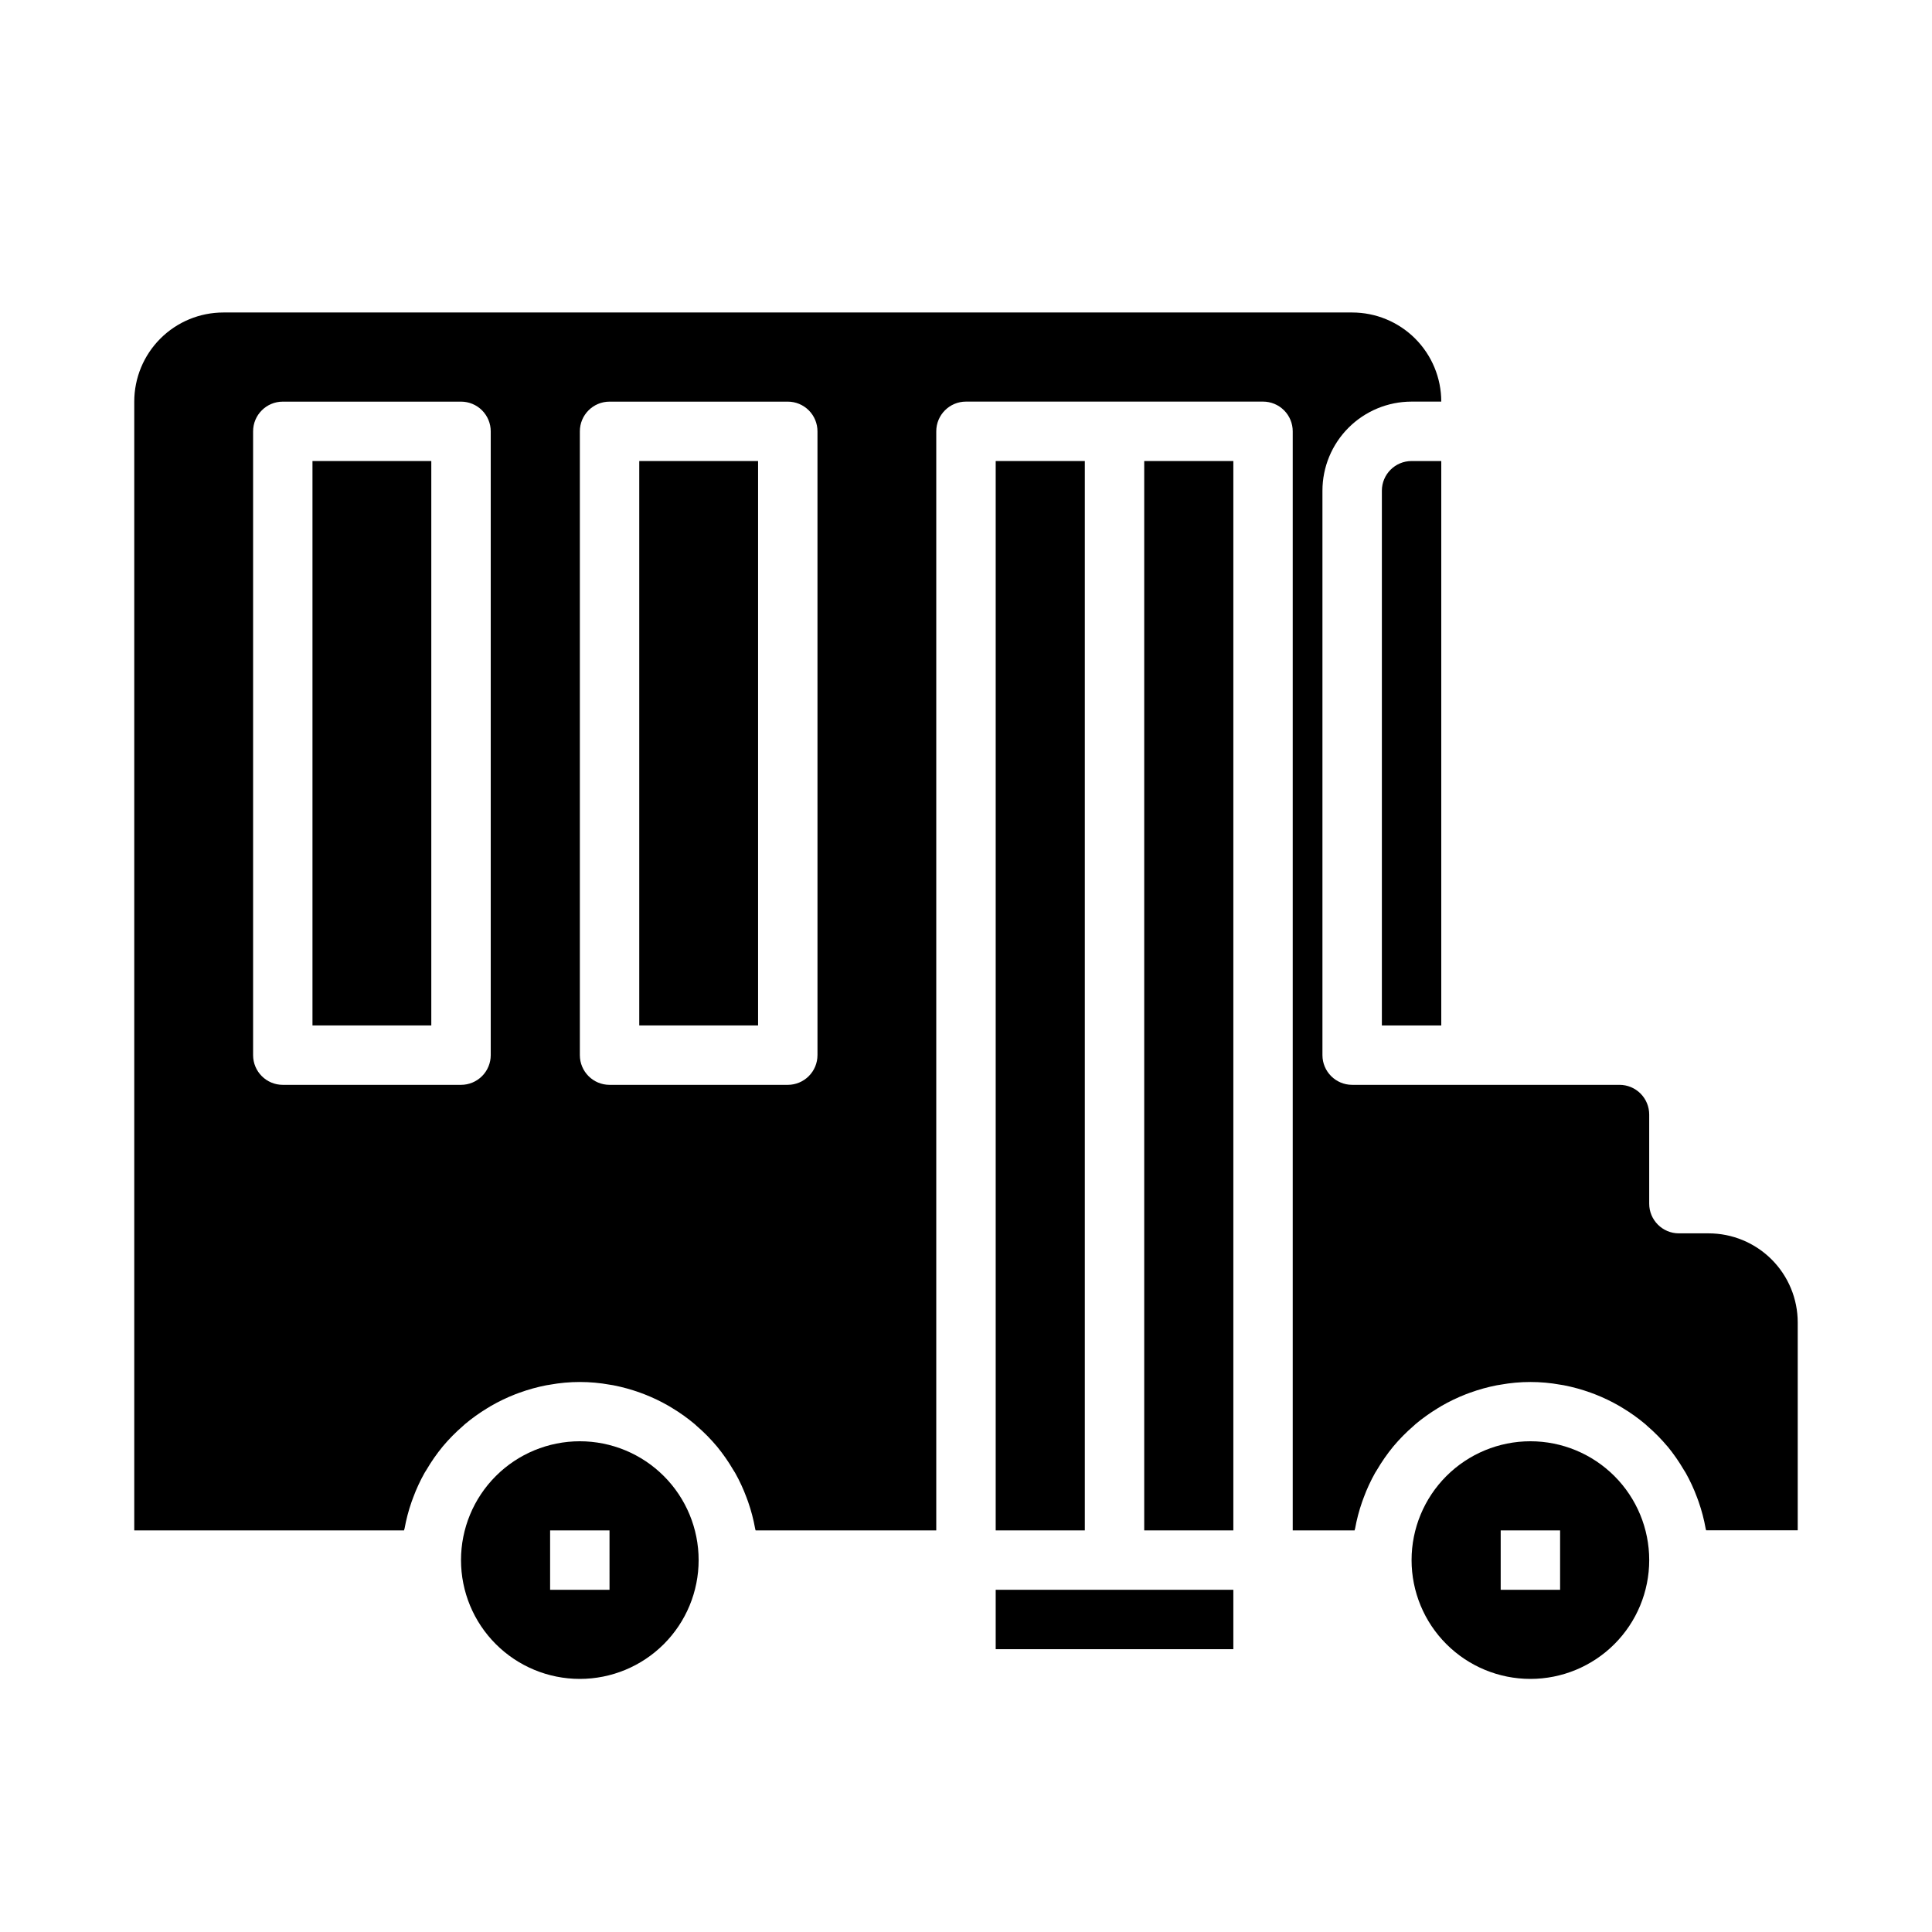 <?xml version="1.0" encoding="UTF-8"?>
<!-- Uploaded to: ICON Repo, www.svgrepo.com, Generator: ICON Repo Mixer Tools -->
<svg fill="#000000" width="800px" height="800px" version="1.1" viewBox="144 144 512 512" xmlns="http://www.w3.org/2000/svg">
 <g>
  <path d="m407.87 565.31h62.977v15.742h-62.977z"/>
  <path d="m407.87 266.18h23.617v283.39h-23.617z"/>
  <path d="m226.81 266.18h31.488v149.57h-31.488z"/>
  <path d="m313.41 266.18h31.488v149.57h-31.488z"/>
  <path d="m585.93 527.34c1.586 1.938 3.016 3.996 4.281 6.156 0.156 0.277 0.34 0.535 0.496 0.789 1.18 2.102 2.195 4.293 3.031 6.555 0.148 0.387 0.293 0.789 0.426 1.156h-0.004c0.805 2.297 1.422 4.652 1.852 7.047 0 0.172 0.102 0.324 0.133 0.496h24.27v-55.074c0-6.262-2.488-12.27-6.914-16.695-4.43-4.43-10.438-6.918-16.699-6.918h-7.875c-4.348 0-7.871-3.523-7.871-7.871v-23.617c0-2.09-0.828-4.09-2.305-5.566-1.477-1.477-3.481-2.305-5.566-2.305h-70.848c-4.348 0-7.875-3.527-7.875-7.875v-149.57c0-6.266 2.488-12.27 6.918-16.699 4.43-4.43 10.438-6.918 16.699-6.918h7.871c0-6.262-2.488-12.27-6.914-16.699-4.43-4.43-10.438-6.918-16.699-6.918h-299.14c-6.266 0-12.273 2.488-16.699 6.918-4.43 4.43-6.918 10.438-6.918 16.699v299.14h71.5c0-0.172 0.102-0.324 0.133-0.496h0.004c0.43-2.394 1.047-4.75 1.848-7.043 0.133-0.395 0.277-0.789 0.426-1.156v-0.004c0.836-2.262 1.852-4.453 3.031-6.555 0.156-0.285 0.34-0.543 0.496-0.789 1.262-2.16 2.695-4.219 4.281-6.156l0.086-0.102c1.609-1.914 3.367-3.695 5.258-5.328 0.195-0.172 0.379-0.363 0.582-0.535h0.004c1.844-1.547 3.805-2.949 5.863-4.199l1.023-0.621c2.062-1.188 4.215-2.219 6.43-3.086l1.164-0.434h0.004c2.305-0.832 4.676-1.488 7.082-1.957 0.316-0.062 0.629-0.094 0.945-0.148v-0.004c5.242-0.953 10.613-0.953 15.855 0 0.316 0.055 0.629 0.086 0.945 0.148v0.004c2.406 0.469 4.777 1.125 7.082 1.957l1.164 0.434h0.004c2.215 0.867 4.367 1.898 6.43 3.086l1.023 0.621c2.059 1.25 4.019 2.652 5.863 4.199 0.203 0.172 0.387 0.363 0.582 0.535h0.004c1.891 1.633 3.648 3.414 5.258 5.328l0.086 0.102c1.586 1.938 3.019 3.996 4.281 6.156 0.156 0.277 0.34 0.535 0.496 0.789 1.18 2.102 2.195 4.293 3.031 6.555 0.148 0.387 0.293 0.789 0.426 1.156v0.004c0.801 2.293 1.418 4.648 1.848 7.043 0 0.172 0.102 0.324 0.133 0.496h47.871v-291.27c0-4.348 3.527-7.871 7.875-7.871h78.719c2.086 0 4.09 0.828 5.566 2.305 1.477 1.477 2.305 3.481 2.305 5.566v291.27h16.398c0-0.172 0.102-0.324 0.133-0.496 0.43-2.394 1.051-4.75 1.852-7.043 0.133-0.395 0.277-0.789 0.426-1.156v-0.004c0.836-2.262 1.848-4.453 3.031-6.555 0.156-0.285 0.34-0.543 0.496-0.789h-0.004c1.266-2.16 2.699-4.219 4.285-6.156l0.086-0.102c1.605-1.914 3.367-3.695 5.258-5.328 0.195-0.172 0.379-0.363 0.582-0.535 1.848-1.547 3.809-2.949 5.867-4.199l1.023-0.621c2.062-1.188 4.211-2.219 6.43-3.086l1.164-0.434c2.309-0.832 4.676-1.488 7.086-1.957 0.316-0.062 0.629-0.094 0.945-0.148v-0.004c5.242-0.953 10.613-0.953 15.855 0 0.316 0.055 0.629 0.086 0.945 0.148l-0.004 0.004c2.41 0.469 4.777 1.125 7.086 1.957l1.164 0.434c2.219 0.867 4.367 1.898 6.434 3.086l1.023 0.621c2.059 1.25 4.019 2.652 5.863 4.199 0.203 0.172 0.387 0.363 0.582 0.535 1.895 1.633 3.652 3.414 5.258 5.328zm-311.88-103.72c0 2.09-0.832 4.09-2.305 5.566-1.477 1.477-3.481 2.309-5.566 2.309h-47.234c-4.348 0-7.871-3.527-7.871-7.875v-165.31c0-4.348 3.523-7.871 7.871-7.871h47.234c2.086 0 4.09 0.828 5.566 2.305 1.473 1.477 2.305 3.481 2.305 5.566zm86.594 0h-0.004c0 2.09-0.828 4.09-2.305 5.566-1.477 1.477-3.477 2.309-5.566 2.309h-47.23c-4.348 0-7.871-3.527-7.871-7.875v-165.31c0-4.348 3.523-7.871 7.871-7.871h47.23c2.09 0 4.09 0.828 5.566 2.305 1.477 1.477 2.305 3.481 2.305 5.566z"/>
  <path d="m447.23 266.18h23.617v283.39h-23.617z"/>
  <path d="m510.21 274.05v141.7h15.742v-149.57h-7.871c-4.348 0-7.871 3.523-7.871 7.871z"/>
  <path d="m297.66 525.95c-8.352 0-16.363 3.32-22.266 9.223-5.906 5.906-9.223 13.914-9.223 22.266s3.316 16.363 9.223 22.266c5.902 5.906 13.914 9.223 22.266 9.223 8.348 0 16.359-3.316 22.262-9.223 5.906-5.902 9.223-13.914 9.223-22.266s-3.316-16.359-9.223-22.266c-5.902-5.902-13.914-9.223-22.262-9.223zm7.871 39.359-15.746 0.004v-15.746h15.742z"/>
  <path d="m549.57 525.95c-8.352 0-16.359 3.32-22.266 9.223-5.906 5.906-9.223 13.914-9.223 22.266s3.316 16.363 9.223 22.266c5.906 5.906 13.914 9.223 22.266 9.223 8.352 0 16.359-3.316 22.266-9.223 5.906-5.902 9.223-13.914 9.223-22.266s-3.316-16.359-9.223-22.266c-5.906-5.902-13.914-9.223-22.266-9.223zm7.871 39.359-15.742 0.004v-15.746h15.742z"/>
 </g>
</svg>